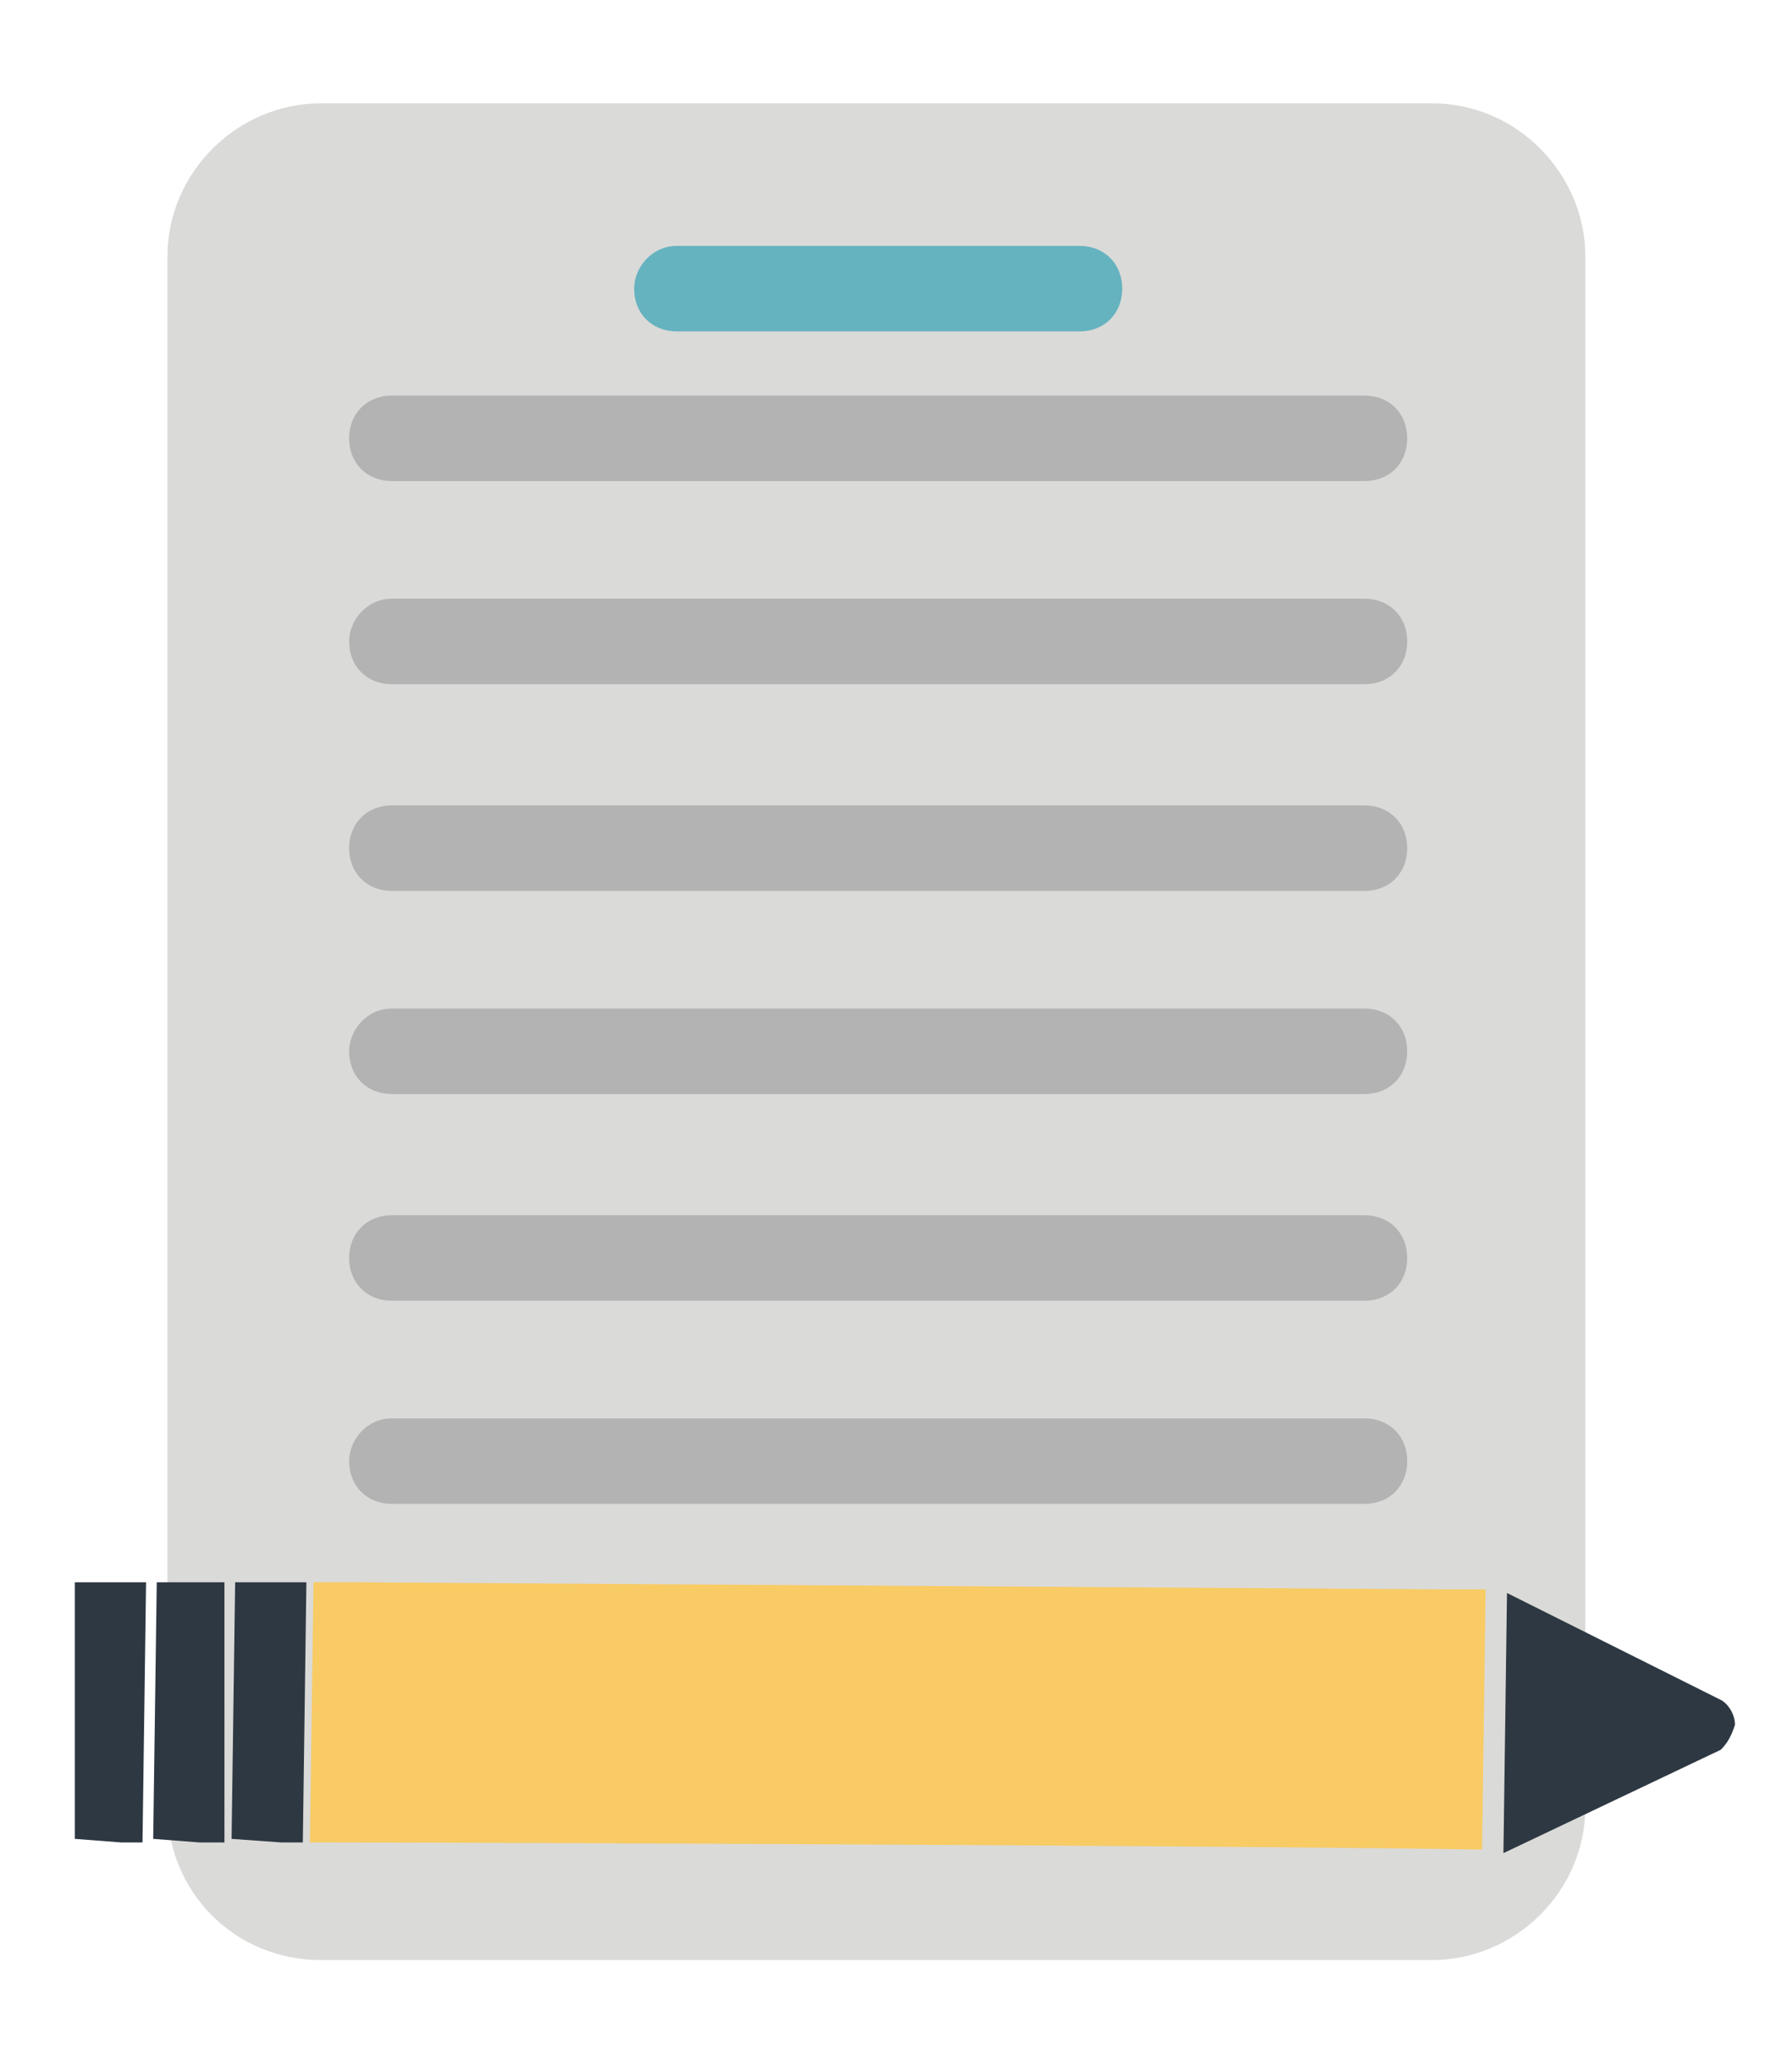 <?xml version="1.0" encoding="utf-8"?>
<!-- Generator: Adobe Illustrator 20.0.0, SVG Export Plug-In . SVG Version: 6.00 Build 0)  -->
<svg version="1.1" id="_x39_" xmlns="http://www.w3.org/2000/svg" xmlns:xlink="http://www.w3.org/1999/xlink" x="0px" y="0px"
	 viewBox="0 0 50.3 57.8" style="enable-background:new 0 0 50.3 57.8;" xml:space="preserve">
<style type="text/css">
	.st0{fill-rule:evenodd;clip-rule:evenodd;fill:#DADAD8;}
	.st1{fill-rule:evenodd;clip-rule:evenodd;fill:#65B3BF;}
	.st2{fill-rule:evenodd;clip-rule:evenodd;fill:#B3B3B3;}
	.st3{fill-rule:evenodd;clip-rule:evenodd;fill:#F8CB64;}
	.st4{fill-rule:evenodd;clip-rule:evenodd;fill:#2E3842;}
</style>
<path class="st0" d="M44.5,9.6V7.2c0-2.3-1.9-4.3-4.3-4.3H9c-2.3,0-4.3,1.9-4.3,4.3v43.5c0,2.4,1.9,4.3,4.3,4.3h31.2
	c2.3,0,4.3-1.9,4.3-4.3v-3.1V36.9V9.6L44.5,9.6z"/>
<path class="st1" d="M19,6.9h11.3c0.7,0,1.2,0.5,1.2,1.2l0,0c0,0.7-0.5,1.2-1.2,1.2H19c-0.7,0-1.2-0.5-1.2-1.2l0,0
	C17.8,7.5,18.3,6.9,19,6.9L19,6.9z"/>
<path class="st2" d="M11,11.1h27.3c0.7,0,1.2,0.5,1.2,1.2l0,0c0,0.7-0.5,1.2-1.2,1.2H11c-0.7,0-1.2-0.5-1.2-1.2l0,0
	C9.8,11.6,10.3,11.1,11,11.1L11,11.1z"/>
<path class="st3" d="M41.6,51.9l0.1-7.3l-1.1,0l-30.5-0.2l-1.3,0l-0.1,7.3C14.4,51.7,35.9,51.8,41.6,51.9L41.6,51.9z"/>
<polygon class="st4" points="7.9,51.7 8.5,51.7 8.6,44.4 6.6,44.4 6.5,51.6 7.9,51.7 "/>
<path class="st4" d="M48.7,48.4c0-0.3-0.2-0.6-0.4-0.7l-6-3l-0.1,7.3l6.1-2.9C48.5,48.9,48.6,48.7,48.7,48.4L48.7,48.4z"/>
<polygon class="st4" points="5.6,51.7 6.3,51.7 6.3,44.4 4.4,44.4 4.3,51.6 5.6,51.7 "/>
<path class="st2" d="M11,16.8h27.3c0.7,0,1.2,0.5,1.2,1.2l0,0c0,0.7-0.5,1.2-1.2,1.2H11c-0.7,0-1.2-0.5-1.2-1.2l0,0
	C9.8,17.4,10.3,16.8,11,16.8L11,16.8z"/>
<path class="st2" d="M11,22.6h27.3c0.7,0,1.2,0.5,1.2,1.2l0,0c0,0.7-0.5,1.2-1.2,1.2H11c-0.7,0-1.2-0.5-1.2-1.2l0,0
	C9.8,23.1,10.3,22.6,11,22.6L11,22.6z"/>
<path class="st2" d="M11,28.3h27.3c0.7,0,1.2,0.5,1.2,1.2l0,0c0,0.7-0.5,1.2-1.2,1.2H11c-0.7,0-1.2-0.5-1.2-1.2l0,0
	C9.8,28.9,10.3,28.3,11,28.3L11,28.3z"/>
<path class="st2" d="M11,34.1h27.3c0.7,0,1.2,0.5,1.2,1.2l0,0c0,0.7-0.5,1.2-1.2,1.2H11c-0.7,0-1.2-0.5-1.2-1.2l0,0
	C9.8,34.6,10.3,34.1,11,34.1L11,34.1z"/>
<path class="st2" d="M11,39.8h27.3c0.7,0,1.2,0.5,1.2,1.2l0,0c0,0.7-0.5,1.2-1.2,1.2H11c-0.7,0-1.2-0.5-1.2-1.2l0,0
	C9.8,40.4,10.3,39.8,11,39.8L11,39.8z"/>
<polygon class="st4" points="3.4,51.7 4,51.7 4.1,44.4 2.1,44.4 2.1,51.6 3.4,51.7 "/>
</svg>

